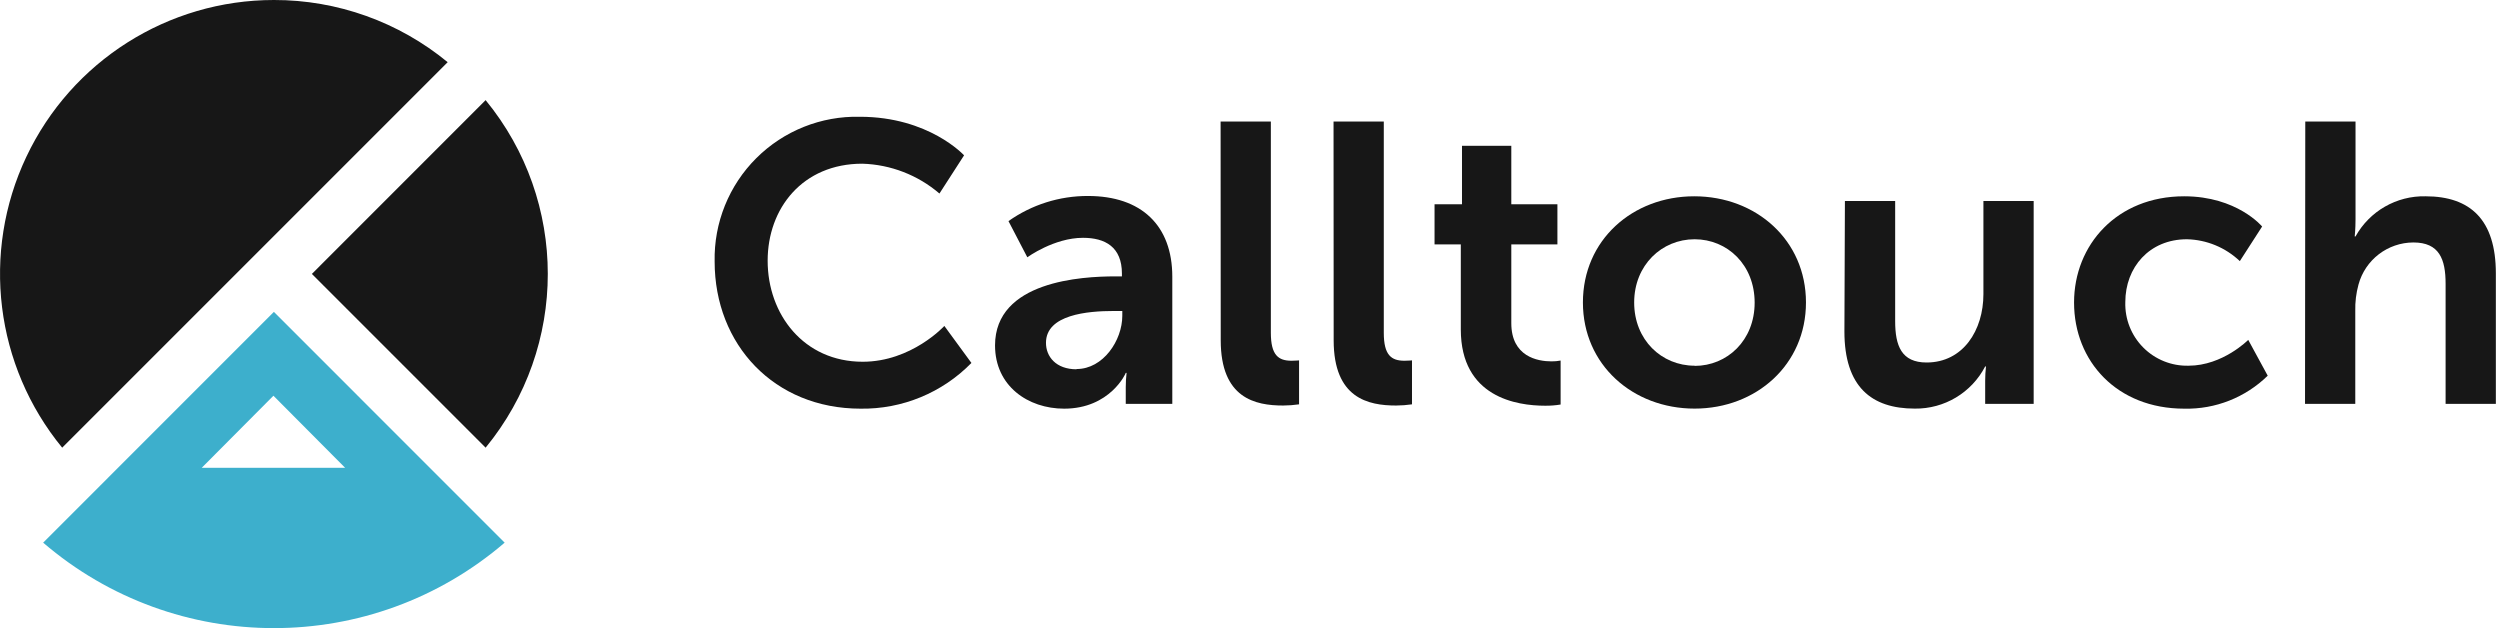 <?xml version="1.0" encoding="UTF-8"?> <svg xmlns="http://www.w3.org/2000/svg" xmlns:xlink="http://www.w3.org/1999/xlink" width="199px" height="50px" viewBox="0 0 199 50"> <!-- Generator: Sketch 54.1 (76490) - https://sketchapp.com --> <title>CalltouchLogoWhite</title> <desc>Created with Sketch.</desc> <g id="Page-1" stroke="none" stroke-width="1" fill="none" fill-rule="evenodd"> <g id="callday2019-copy-2" transform="translate(-130, -5624)"> <g id="CalltouchLogoWhite" transform="translate(130, 5624)"> <path d="M38.655,35.635 C45.254,27.594 45.254,16.011 38.655,7.97 L24.825,21.805 L38.655,35.635 Z" id="Path" fill="#171717"></path> <path d="M35.635,38.66 L21.8,24.825 L7.97,38.66 L3.435,43.195 C14,52.266 29.605,52.266 40.17,43.195 L35.635,38.66 Z M21.765,31.5 L27.47,37.235 L16.06,37.235 L21.765,31.5 Z" id="Shape" fill="#3DAFCC" fill-rule="nonzero"></path> <path d="M21.805,-3.38813179e-21 C13.375,0.001 5.701,4.861 2.097,12.482 C-1.508,20.102 -0.397,29.118 4.95,35.635 L35.635,4.95 C31.74,1.744 26.85,-0.007 21.805,-3.38813179e-21 Z" id="Path" fill="#171717"></path> <path d="M68.445,9.295 C73.945,9.295 76.74,12.365 76.74,12.365 L74.78,15.405 C73.064,13.936 70.898,13.098 68.64,13.03 C63.89,13.03 61.105,16.575 61.105,20.755 C61.105,25.03 63.985,28.795 68.67,28.795 C72.565,28.795 75.17,25.945 75.17,25.945 L77.325,28.89 C75.007,31.262 71.816,32.578 68.5,32.53 C61.63,32.53 56.885,27.435 56.885,20.82 C56.821,17.738 58.02,14.764 60.203,12.588 C62.386,10.412 65.363,9.222 68.445,9.295 Z" id="Path" fill="#171717"></path> <path d="M88.765,22 L89.305,22 L89.305,21.78 C89.305,19.66 87.975,18.93 86.205,18.93 C83.895,18.93 81.775,20.48 81.775,20.48 L80.275,17.6 C82.125,16.291 84.338,15.592 86.605,15.6 C90.845,15.6 93.315,17.94 93.315,22.025 L93.315,32.15 L89.61,32.15 L89.61,30.82 C89.61,30.439 89.632,30.058 89.675,29.68 L89.61,29.68 C89.64,29.68 88.375,32.53 84.705,32.53 C81.825,32.53 79.205,30.725 79.205,27.495 C79.205,22.365 86.135,22 88.765,22 Z M85.695,29.375 C87.815,29.375 89.335,27.095 89.335,25.135 L89.335,24.755 L88.64,24.755 C86.585,24.755 83.26,25.04 83.26,27.285 C83.255,28.38 84.05,29.395 85.695,29.395 L85.695,29.375 Z" id="Shape" fill="#171717" fill-rule="nonzero"></path> <path d="M97.16,9.675 L101.16,9.675 L101.16,26.5 C101.16,28.27 101.76,28.715 102.805,28.715 C103.12,28.715 103.405,28.685 103.405,28.685 L103.405,32.185 C102.986,32.246 102.563,32.278 102.14,32.28 C99.925,32.28 97.17,31.71 97.17,27.09 L97.16,9.675 Z" id="Path" fill="#171717"></path> <path d="M106.15,9.675 L110.15,9.675 L110.15,26.5 C110.15,28.27 110.75,28.715 111.795,28.715 C112.11,28.715 112.395,28.685 112.395,28.685 L112.395,32.185 C111.976,32.246 111.553,32.278 111.13,32.28 C108.915,32.28 106.16,31.71 106.16,27.09 L106.15,9.675 Z" id="Path" fill="#171717"></path> <path d="M116.28,19.455 L114.19,19.455 L114.19,16.26 L116.375,16.26 L116.375,11.605 L120.3,11.605 L120.3,16.26 L123.97,16.26 L123.97,19.455 L120.3,19.455 L120.3,25.725 C120.3,28.385 122.39,28.765 123.495,28.765 C123.74,28.768 123.984,28.746 124.225,28.7 L124.225,32.2 C123.817,32.268 123.404,32.3 122.99,32.295 C120.745,32.295 116.28,31.63 116.28,26.22 L116.28,19.455 Z" id="Path" fill="#171717"></path> <path d="M134.86,15.625 C139.8,15.625 143.755,19.125 143.755,24.075 C143.755,29.025 139.8,32.525 134.89,32.525 C129.98,32.525 126,29.045 126,24.075 C126,19.105 129.955,15.625 134.86,15.625 Z M134.89,29.125 C137.485,29.125 139.67,27.1 139.67,24.09 C139.67,21.08 137.5,19.045 134.89,19.045 C132.28,19.045 130.08,21.1 130.08,24.08 C130.08,27.06 132.265,29.11 134.89,29.11 L134.89,29.125 Z" id="Shape" fill="#171717" fill-rule="nonzero"></path> <path d="M146.855,16 L150.855,16 L150.855,25.565 C150.855,27.525 151.355,28.855 153.355,28.855 C156.265,28.855 157.88,26.29 157.88,23.41 L157.88,16 L161.88,16 L161.88,32.15 L158.02,32.15 L158.02,30.31 C158.02,29.929 158.042,29.548 158.085,29.17 L158.02,29.17 C156.936,31.258 154.767,32.556 152.415,32.525 C148.965,32.525 146.815,30.785 146.815,26.385 L146.855,16 Z" id="Path" fill="#171717"></path> <path d="M173.86,15.625 C178.07,15.625 180.065,18.03 180.065,18.03 L178.29,20.785 C177.151,19.703 175.651,19.082 174.08,19.045 C171.08,19.045 169.175,21.29 169.175,24.045 C169.133,25.395 169.649,26.703 170.602,27.662 C171.554,28.62 172.859,29.144 174.21,29.11 C176.93,29.11 178.96,27.055 178.96,27.055 L180.51,29.905 C178.739,31.64 176.343,32.587 173.865,32.53 C168.515,32.53 165.095,28.765 165.095,24.08 C165.095,19.5 168.5,15.625 173.86,15.625 Z" id="Path" fill="#171717"></path> <path d="M183.5,9.675 L187.5,9.675 L187.5,17.46 C187.5,18.25 187.435,18.82 187.435,18.82 L187.5,18.82 C188.621,16.805 190.765,15.575 193.07,15.625 C196.645,15.625 198.67,17.495 198.67,21.765 L198.67,32.15 L194.67,32.15 L194.67,22.59 C194.67,20.63 194.17,19.3 192.105,19.3 C190.059,19.306 188.269,20.68 187.735,22.655 C187.549,23.336 187.463,24.04 187.48,24.745 L187.48,32.15 L183.48,32.15 L183.5,9.675 Z" id="Path" fill="#171717"></path> </g> </g> </g> </svg> 